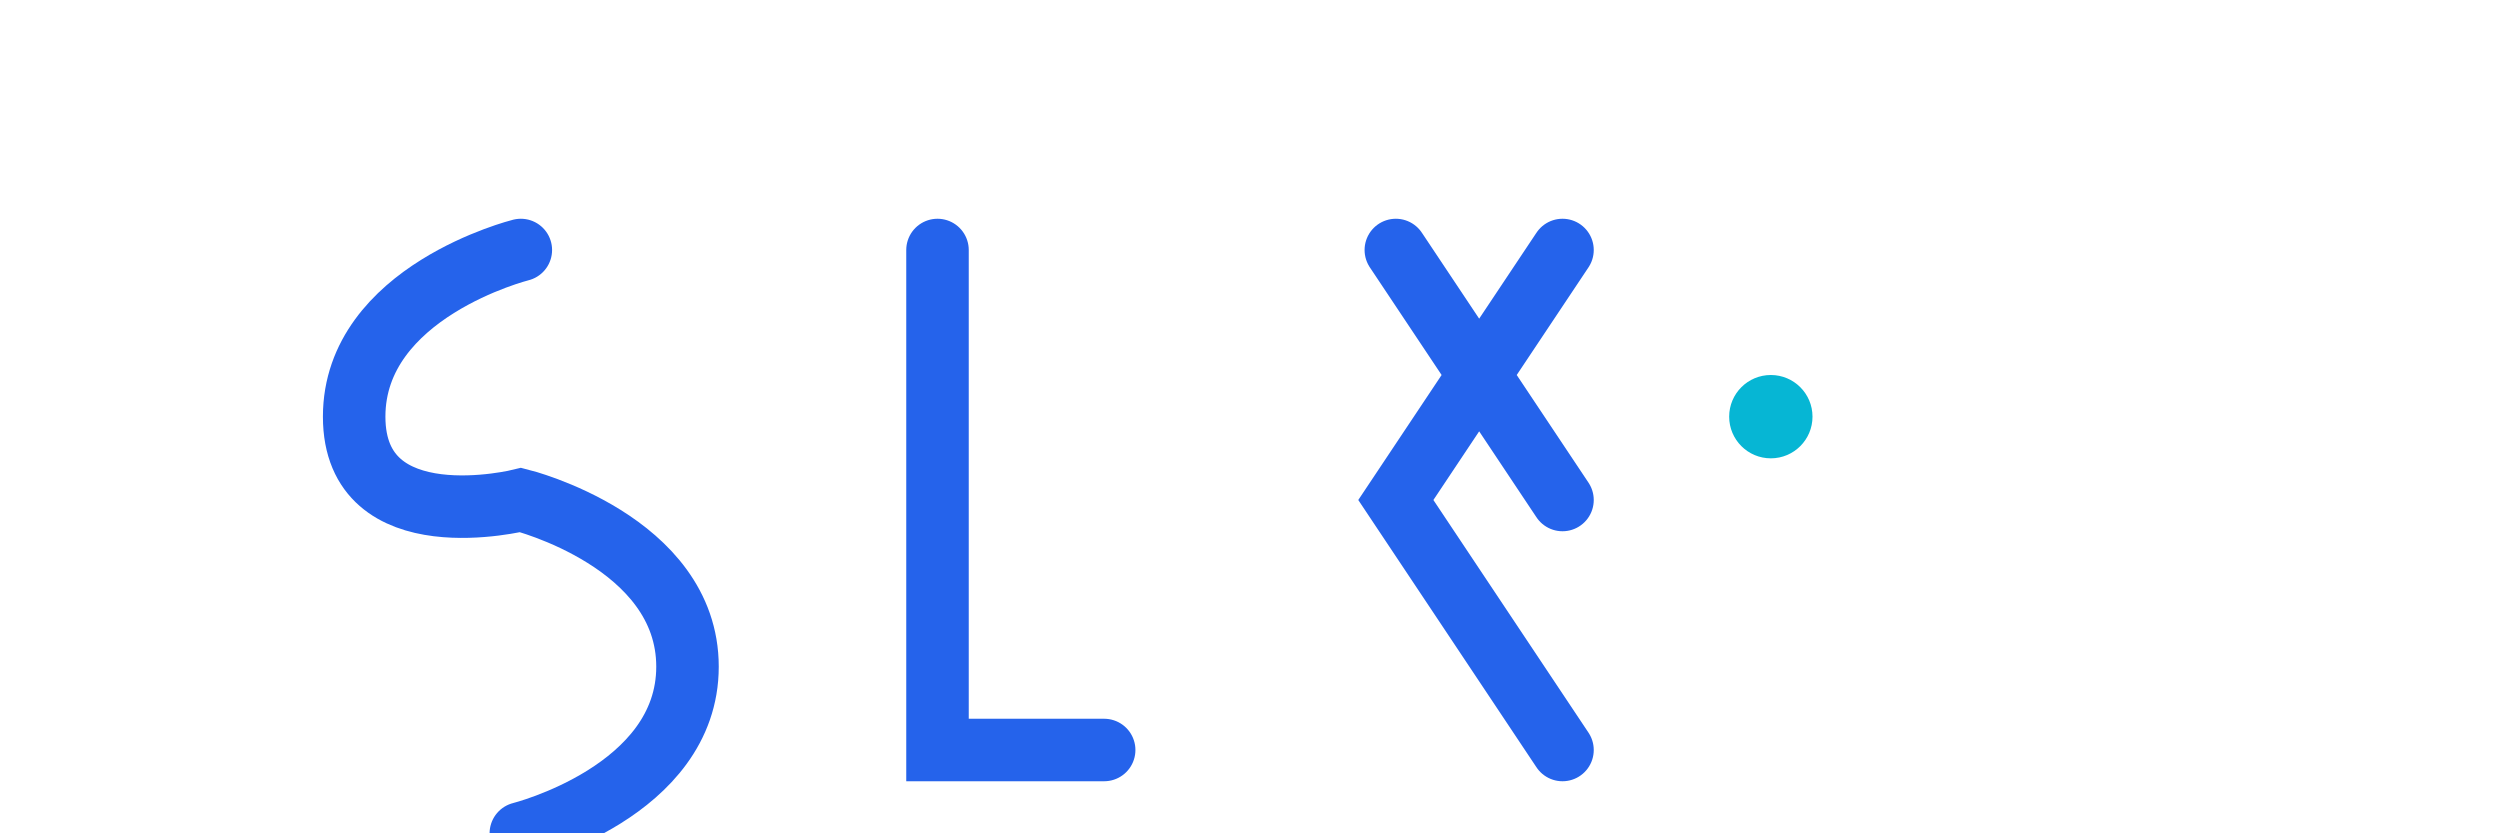 <svg width="120" height="40" viewBox="0 0 120 40" fill="none" xmlns="http://www.w3.org/2000/svg">
    <!-- 背景形状 -->
    <path d="M10 8h100v24H10z" fill="none"/>
    
    <!-- S字母 -->
    <path d="M25 12c0 0-8 2-8 8s8 4 8 4s8 2 8 8-8 8-8 8" 
          stroke="#2563eb" 
          stroke-width="3" 
          stroke-linecap="round"
          fill="none"/>
    
    <!-- L字母 -->
    <path d="M45 12v24h8" 
          stroke="#2563eb" 
          stroke-width="3" 
          stroke-linecap="round"
          fill="none"/>
    
    <!-- Y字母 -->
    <path d="M75 12l-8 12 8 12M67 12l8 12" 
          stroke="#2563eb" 
          stroke-width="3" 
          stroke-linecap="round"
          fill="none"/>
    
    <!-- 装饰点 -->
    <circle cx="85" cy="20" r="2" fill="#06b6d4"/>
</svg> 